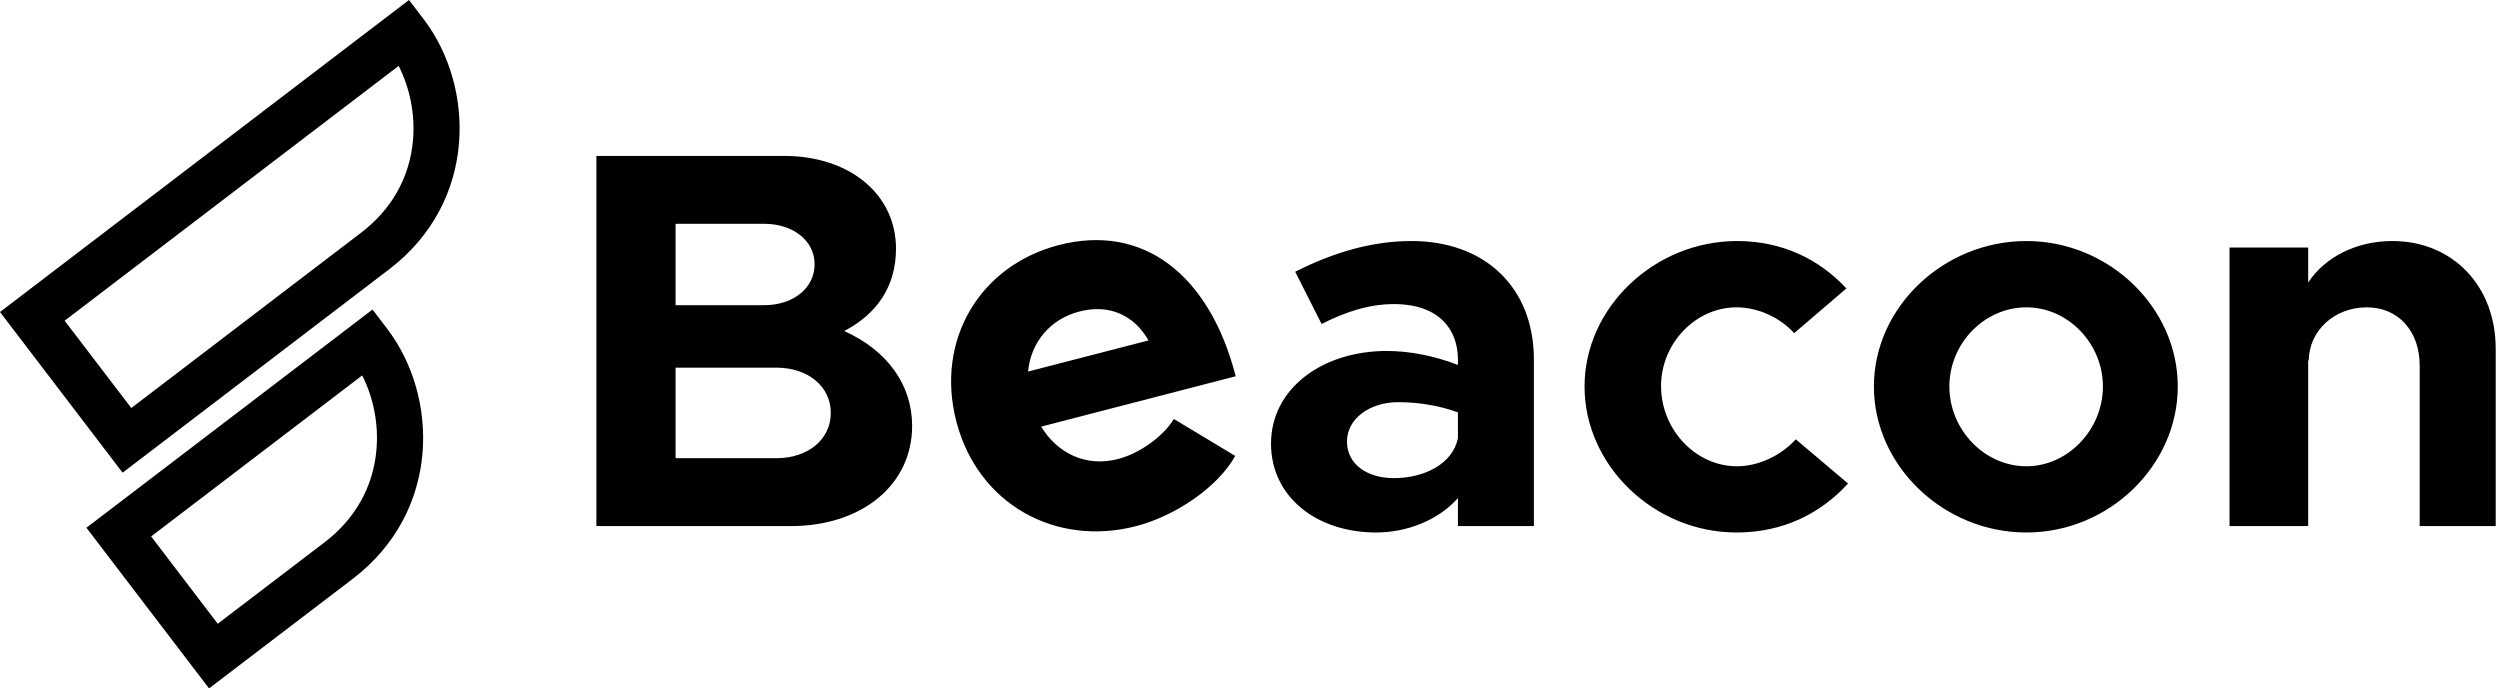 <svg width="138" height="38" viewBox="0 0 138 38" fill="none" xmlns="http://www.w3.org/2000/svg">
<path fill-rule="evenodd" clip-rule="evenodd" d="M132.053 13.305C130.059 13.305 128.332 14.199 127.411 15.595V13.662H123.07V29.04H127.411V19.848L127.442 19.936C127.442 18.273 128.838 16.965 130.653 16.965C132.38 16.965 133.567 18.273 133.567 20.176V29.04H137.763V19.255C137.763 15.774 135.382 13.305 132.053 13.305ZM111.858 25.738C109.537 25.738 107.605 23.714 107.605 21.336C107.605 18.954 109.537 16.965 111.858 16.965C114.148 16.965 116.081 18.954 116.081 21.336C116.081 23.714 114.148 25.738 111.858 25.738ZM111.858 29.394C116.408 29.394 120.213 25.707 120.213 21.336C120.213 16.965 116.408 13.305 111.858 13.305C107.277 13.305 103.439 16.965 103.439 21.336C103.439 25.707 107.277 29.394 111.858 29.394ZM95.856 29.394C98.413 29.394 100.494 28.355 102.012 26.689L99.128 24.25C98.325 25.141 97.073 25.738 95.886 25.738C93.596 25.738 91.69 23.714 91.69 21.306C91.69 18.954 93.596 16.965 95.856 16.965C97.047 16.965 98.264 17.528 99.037 18.391L101.92 15.922C100.437 14.317 98.382 13.305 95.886 13.305C91.336 13.305 87.467 16.965 87.467 21.336C87.467 25.707 91.306 29.394 95.856 29.394ZM76.94 26.392C75.452 26.392 74.353 25.62 74.353 24.368C74.353 23.12 75.6 22.2 77.176 22.2C78.366 22.2 79.496 22.405 80.478 22.763V24.189C80.181 25.62 78.606 26.392 76.94 26.392ZM77.921 13.305C75.779 13.305 73.668 13.902 71.495 15.001L72.953 17.885C74.174 17.261 75.513 16.786 76.94 16.786C79.466 16.786 80.478 18.212 80.478 19.848V20.145C79.169 19.639 77.803 19.373 76.552 19.373C72.983 19.373 70.16 21.454 70.16 24.49C70.16 27.431 72.686 29.394 75.958 29.394C77.624 29.394 79.378 28.74 80.478 27.492V29.04H84.671V19.848C84.671 15.835 81.935 13.305 77.921 13.305ZM59.576 17.197C61.273 16.759 62.615 17.425 63.399 18.791L56.749 20.51C56.905 18.871 57.993 17.608 59.576 17.197ZM61.714 25.338C59.956 25.795 58.377 25.034 57.472 23.55L68.212 20.769C66.759 15.154 63.106 12.319 58.442 13.529C54.093 14.655 51.624 18.764 52.788 23.257C53.972 27.834 58.271 30.193 62.707 29.044C64.894 28.477 67.219 26.895 68.185 25.167L64.799 23.128C64.194 24.113 62.893 25.034 61.714 25.338ZM37.292 25.293V20.294H42.855C44.608 20.294 45.86 21.336 45.86 22.793C45.86 24.25 44.608 25.293 42.855 25.293H37.292ZM37.292 16.847V12.353H42.17C43.806 12.353 44.966 13.305 44.966 14.583C44.966 15.892 43.806 16.847 42.17 16.847H37.292ZM32.921 29.04H43.657C47.553 29.04 50.35 26.78 50.35 23.508C50.35 21.245 48.98 19.342 46.602 18.273C48.417 17.322 49.459 15.804 49.459 13.723C49.459 10.748 46.929 8.606 43.273 8.606H32.921V29.04ZM4.771 29.132L20.564 17.086L21.366 18.14C24.22 21.876 24.353 28.226 19.472 31.951L11.539 38L4.771 29.132ZM8.343 29.611L12.019 34.431L17.927 29.927C19.578 28.664 20.598 26.91 20.78 24.829C20.902 23.44 20.632 21.979 19.993 20.724L8.343 29.611ZM0 17.223L22.576 0L23.383 1.054C26.233 4.794 26.366 11.14 21.484 14.864L6.768 26.092L0 17.223ZM3.569 17.703L7.248 22.523L19.94 12.84C21.595 11.577 22.614 9.823 22.797 7.742C22.919 6.354 22.645 4.893 22.006 3.637L3.569 17.703Z" fill="black"/>
</svg>
